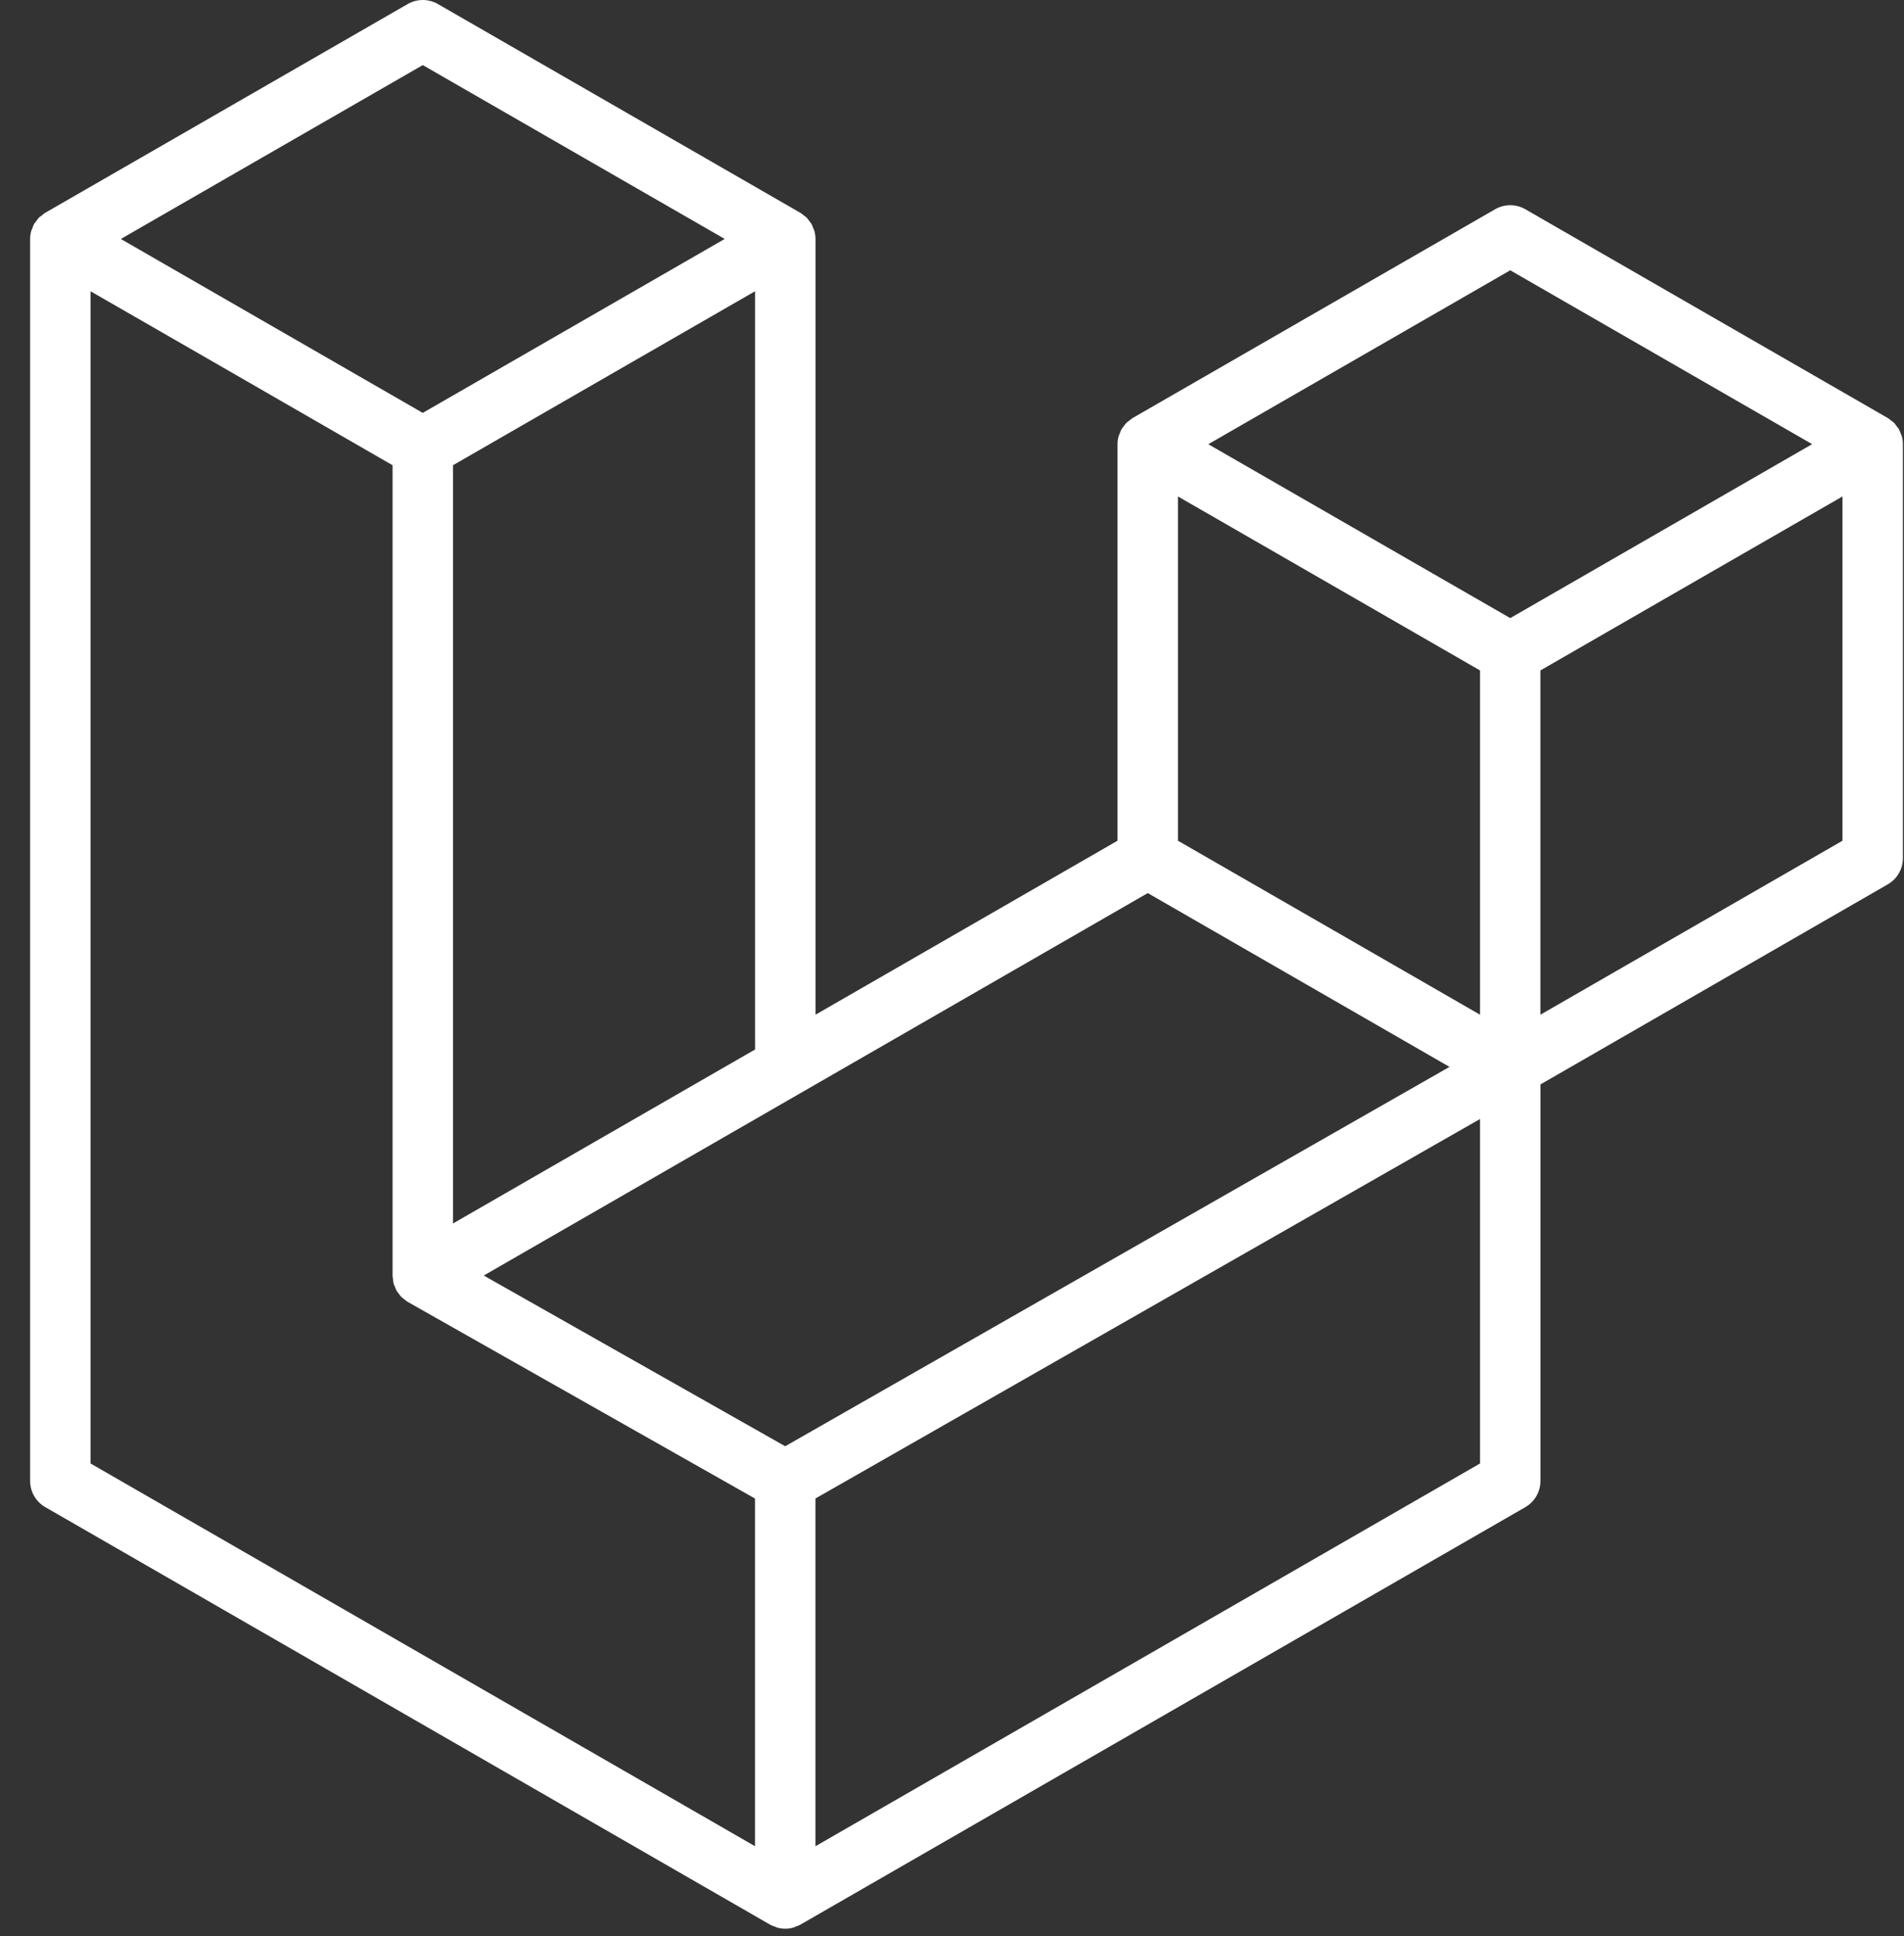 <?xml version="1.0" encoding="UTF-8"?> <svg xmlns="http://www.w3.org/2000/svg" width="61" height="62" viewBox="0 0 61 62" fill="none"><rect x="0" y="0" width="61" height="62" fill="#333333" stroke="none"/><g clip-path="url(#clip0_4063_38609)"><path d="M60.931 13.973C60.953 14.055 60.965 14.14 60.965 14.226V27.484C60.965 27.83 60.78 28.15 60.479 28.322L49.352 34.729V47.428C49.352 47.598 49.307 47.764 49.222 47.912C49.137 48.059 49.015 48.181 48.868 48.267L25.64 61.638C25.587 61.668 25.529 61.688 25.471 61.708C25.449 61.715 25.428 61.729 25.405 61.735C25.243 61.778 25.072 61.778 24.91 61.735C24.883 61.728 24.859 61.713 24.834 61.703C24.781 61.684 24.725 61.667 24.674 61.638L1.451 48.266C1.303 48.182 1.181 48.059 1.095 47.912C1.01 47.765 0.965 47.598 0.965 47.428L0.965 7.653C0.965 7.566 0.977 7.482 0.999 7.4C1.006 7.372 1.023 7.346 1.033 7.318C1.051 7.268 1.068 7.216 1.094 7.169C1.112 7.137 1.139 7.112 1.161 7.083C1.188 7.044 1.214 7.004 1.246 6.97C1.274 6.943 1.311 6.922 1.342 6.898C1.377 6.869 1.408 6.837 1.448 6.815H1.449L13.062 0.129C13.209 0.044 13.375 -0 13.545 -0C13.715 -0 13.881 0.044 14.028 0.129L25.641 6.815H25.643C25.682 6.839 25.715 6.869 25.75 6.897C25.781 6.921 25.816 6.943 25.844 6.969C25.878 7.004 25.902 7.044 25.931 7.083C25.951 7.112 25.979 7.137 25.996 7.169C26.024 7.217 26.04 7.268 26.059 7.319C26.069 7.346 26.085 7.372 26.093 7.401C26.115 7.483 26.126 7.568 26.127 7.653V32.496L35.803 26.924V14.224C35.803 14.14 35.815 14.054 35.837 13.973C35.846 13.944 35.861 13.919 35.871 13.891C35.89 13.84 35.907 13.788 35.934 13.741C35.952 13.71 35.978 13.684 35.999 13.655C36.028 13.617 36.052 13.577 36.086 13.543C36.114 13.515 36.149 13.494 36.18 13.47C36.217 13.441 36.248 13.41 36.287 13.387H36.288L47.901 6.701C48.048 6.616 48.215 6.572 48.385 6.572C48.554 6.572 48.721 6.616 48.868 6.701L60.48 13.387C60.521 13.411 60.553 13.441 60.589 13.469C60.619 13.493 60.654 13.515 60.682 13.542C60.716 13.577 60.74 13.617 60.769 13.655C60.791 13.684 60.817 13.71 60.834 13.741C60.862 13.788 60.878 13.84 60.897 13.891C60.908 13.919 60.924 13.944 60.931 13.973ZM59.029 26.924V15.899L54.965 18.238L49.351 21.471V32.496L59.03 26.924H59.029ZM47.417 46.868V35.836L41.895 38.989L26.125 47.989V59.126L47.417 46.868ZM2.901 9.327V46.868L24.189 59.125V47.991L13.068 41.696L13.065 41.694L13.06 41.692C13.022 41.67 12.991 41.638 12.956 41.612C12.925 41.588 12.89 41.568 12.864 41.542L12.861 41.538C12.83 41.508 12.808 41.47 12.782 41.437C12.757 41.404 12.729 41.376 12.709 41.342L12.708 41.339C12.686 41.303 12.673 41.259 12.657 41.218C12.641 41.182 12.621 41.148 12.611 41.109V41.108C12.599 41.062 12.597 41.014 12.592 40.967C12.587 40.93 12.577 40.894 12.577 40.858V14.899L6.964 11.665L2.901 9.328V9.327ZM13.546 2.084L3.871 7.653L13.544 13.223L23.218 7.652L13.544 2.084H13.546ZM18.578 36.841L24.191 33.61V9.327L20.127 11.666L14.513 14.899V39.182L18.578 36.841ZM48.385 8.656L38.711 14.226L48.385 19.795L58.057 14.224L48.385 8.656ZM47.417 21.471L41.803 18.238L37.739 15.899V26.924L43.352 30.155L47.417 32.496L47.417 21.471ZM25.156 46.316L39.346 38.215L46.439 34.167L36.772 28.601L25.642 35.009L15.498 40.849L25.156 46.316Z" fill="white"></path></g><defs><clipPath id="clip0_4063_38609"><rect width="60" height="61.875" fill="white" transform="translate(0.965 -0)"></rect></clipPath></defs></svg> 